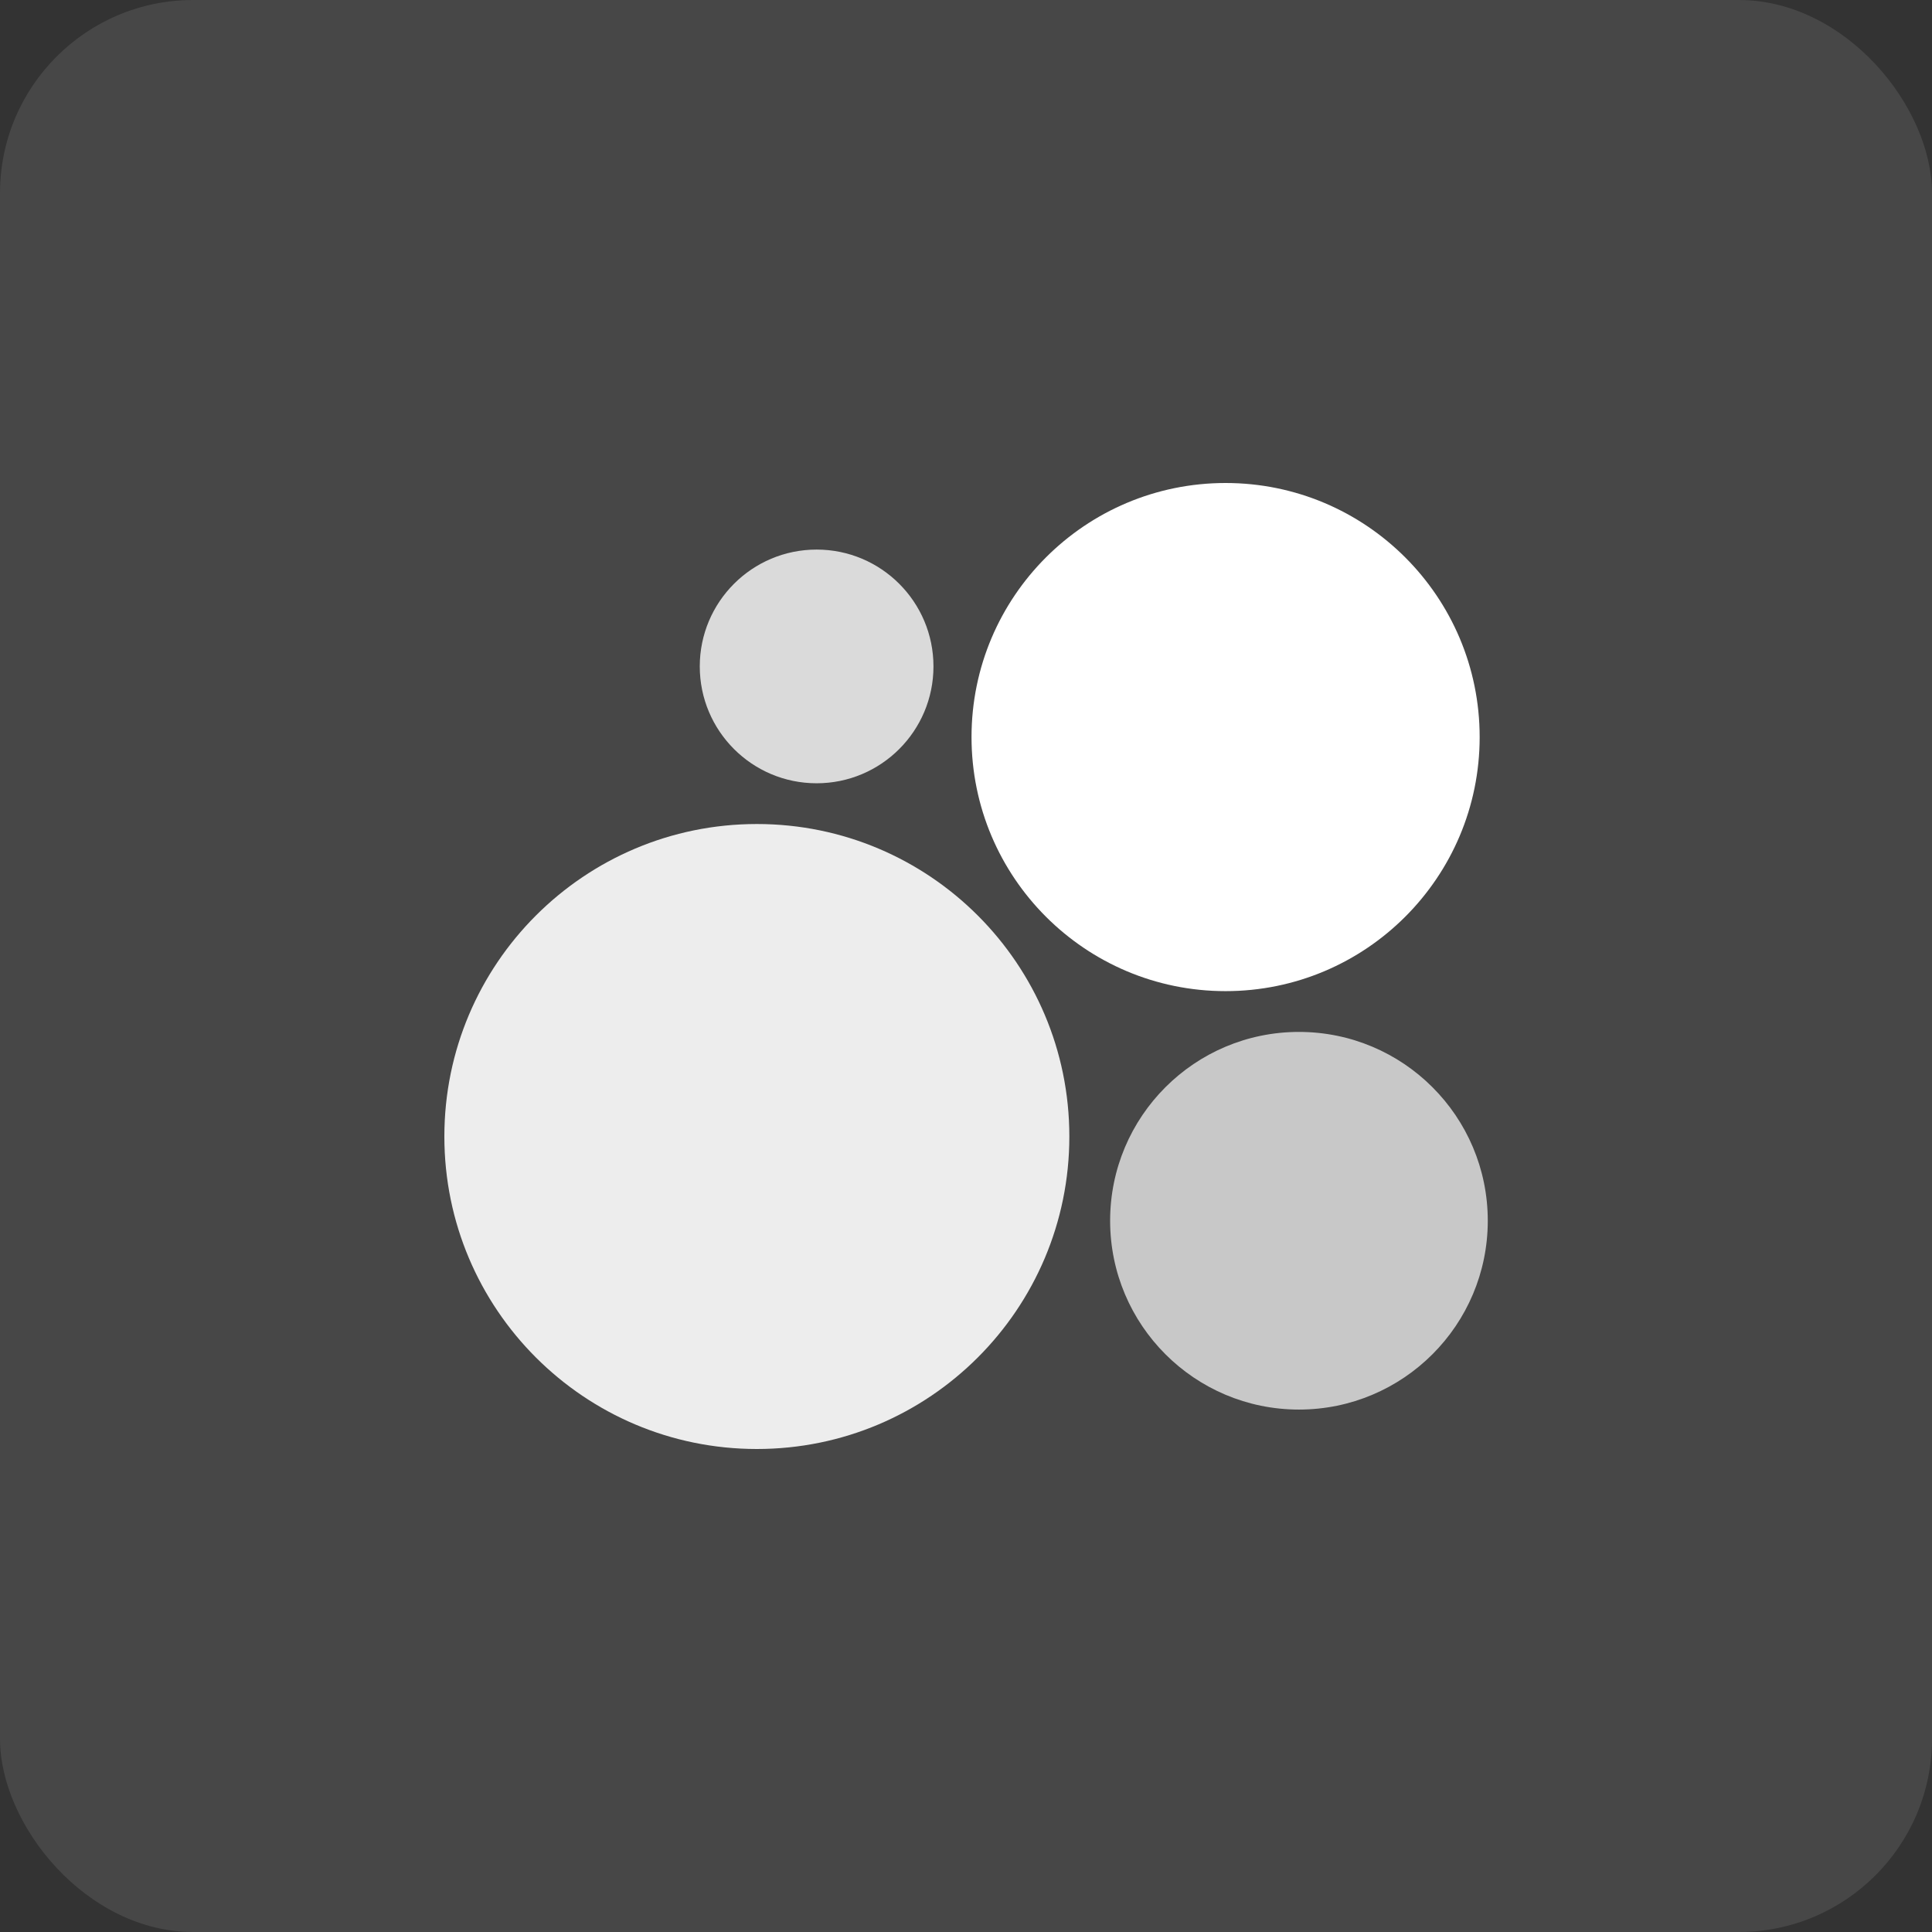 <svg width="100" height="100" viewBox="0 0 100 100" fill="none" xmlns="http://www.w3.org/2000/svg">
<rect x="0" y="0" width="100" height="100" fill="#333333" stroke="none"/>
<rect width="100" height="100" rx="10" fill="white" fill-opacity="0.1"/>
<path d="M39.175 75C48.107 75 55.349 67.758 55.349 58.825C55.349 49.892 48.107 42.651 39.175 42.651C30.242 42.651 23 49.892 23 58.825C23 67.758 30.242 75 39.175 75Z" fill="white" fill-opacity="0.9"/>
<path d="M67.233 72.959C72.631 72.959 77.007 68.583 77.007 63.185C77.007 57.787 72.631 53.412 67.233 53.412C61.835 53.412 57.46 57.787 57.46 63.185C57.46 68.583 61.835 72.959 67.233 72.959Z" fill="white" fill-opacity="0.7"/>
<path d="M42.268 40.542C45.608 40.542 48.316 37.834 48.316 34.494C48.316 31.154 45.608 28.446 42.268 28.446C38.928 28.446 36.22 31.154 36.22 34.494C36.22 37.834 38.928 40.542 42.268 40.542Z" fill="white" fill-opacity="0.8"/>
<path d="M63.436 51.301C70.699 51.301 76.587 45.413 76.587 38.151C76.587 30.888 70.699 25 63.436 25C56.173 25 50.286 30.888 50.286 38.151C50.286 45.413 56.173 51.301 63.436 51.301Z" fill="white"/>
</svg>
